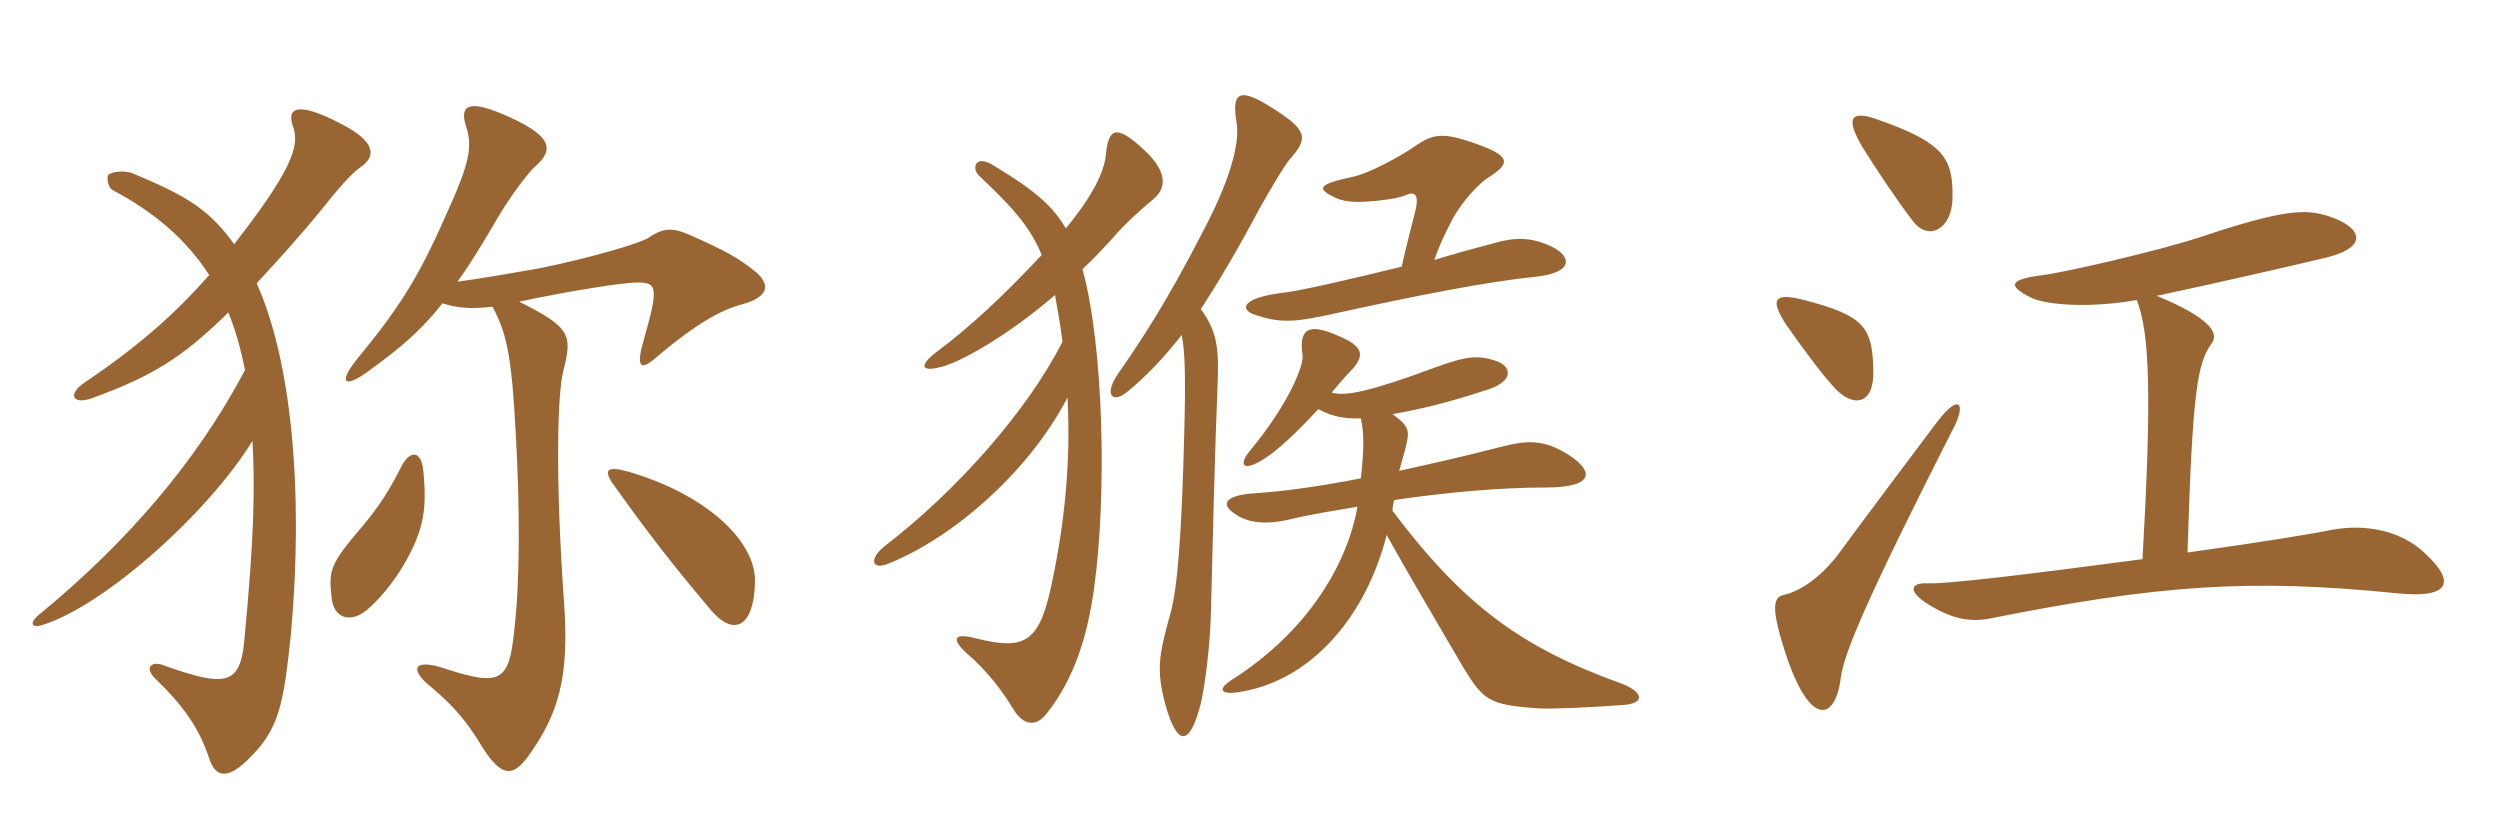 <svg xmlns="http://www.w3.org/2000/svg" xmlns:xlink="http://www.w3.org/1999/xlink" width="450" height="150"><path fill="#996633" padding="10" d="M135.90 104.70C136.05 97.35 127.05 88.95 113.10 84.90C109.35 83.85 108.30 84.45 110.70 87.60C116.70 96 120.75 101.25 127.95 109.80C132.15 114.75 135.75 112.80 135.90 104.70ZM76.20 84.75C75.75 80.70 73.65 81.30 72.30 83.85C70.20 88.05 68.40 90.90 65.55 94.35C59.40 101.55 59.10 102.45 59.70 107.70C60.15 111.45 63.15 112.05 65.85 109.95C70.50 106.05 74.25 99.75 75.60 95.25C76.50 92.40 76.65 89.25 76.20 84.75ZM79.65 54.60C82.35 55.50 85.20 55.65 88.65 55.20C91.35 60.30 92.10 64.35 92.85 78.30C93.60 91.50 93.60 105 92.55 113.55C91.65 122.55 90.15 123.60 80.40 120.45C74.40 118.35 73.50 120.45 77.70 123.75C81.60 127.05 84 129.75 86.85 134.55C90.15 139.65 92.10 139.95 94.80 136.50C100.65 128.55 102.45 121.80 101.55 108.75C99.90 85.65 100.35 70.80 101.40 66.75C103.05 60.30 102.75 58.95 93.45 54.30C102.60 52.35 112.20 50.85 114.60 50.85C118.20 50.85 118.65 51.45 115.95 60.90C114.45 66 115.20 66.75 117.75 64.65C126 57.60 130.35 55.65 133.65 54.75C138.60 53.40 138.75 51 135.60 48.60C132.90 46.50 131.25 45.45 124.20 42.30C120.75 40.80 119.25 41.10 116.55 42.90C115.35 43.65 107.40 46.20 97.05 48.30C90.30 49.50 85.65 50.25 82.35 50.70C84.30 48 86.25 44.85 88.65 40.80C91.95 34.95 95.40 30.75 96.30 30C99.90 26.85 99.45 24.30 90.15 20.40C84 17.85 82.65 19.20 84 23.10C85.05 26.40 84.30 29.70 81.15 36.75C75.90 48.75 72.90 54.15 64.50 64.35C60.45 69.30 62.25 69.90 66.60 66.60C72.15 62.55 75.75 59.55 79.65 54.60ZM41.10 56.25C42.45 59.55 43.35 62.85 44.10 66.60C35.10 83.70 22.20 98.10 7.50 110.25C4.95 112.20 5.70 113.10 7.65 112.50C19.05 108.90 37.65 92.10 45.45 79.35C45.90 87.90 45.75 96.90 43.95 115.50C43.20 123.45 40.35 123.60 29.70 119.85C27.30 118.80 25.80 120.15 28.05 122.25C33.15 127.20 35.85 131.10 37.65 136.50C38.70 139.80 40.80 140.40 44.40 136.95C50.25 131.40 51 127.05 52.35 114.30C54.75 87.90 52.35 64.65 46.20 51C49.50 47.40 53.25 43.35 57.45 38.25C61.05 33.75 63 31.50 64.80 30.15C67.80 28.20 67.65 25.50 61.50 22.35C53.55 18.15 51.45 19.35 52.80 22.95C54 26.40 52.20 31.05 42.15 43.95C37.80 37.95 34.05 35.40 23.85 31.20C22.50 30.60 19.95 30.90 19.50 31.50C19.05 32.25 19.65 33.90 20.25 34.20C27.90 38.25 33.60 43.20 37.65 49.50C31.50 56.55 24.60 62.55 15.45 68.70C12 70.95 13.05 72.90 16.50 71.70C27.15 67.80 32.55 64.65 41.10 56.25ZM279 44.25C275.40 42.60 272.40 42.75 268.80 43.80C265.95 44.55 262.05 45.60 258.15 46.80C259.20 43.95 260.10 42 261.60 39.15C263.40 36 266.40 32.85 267.90 31.95C272.25 29.25 271.95 27.90 264.15 25.35C259.50 23.85 257.70 24.30 255 26.10C252.30 28.05 246.45 31.20 243.60 31.80C237.30 33.15 236.70 33.90 240.60 35.70C242.40 36.45 244.65 36.45 247.80 36.15C250.50 35.85 252.15 35.55 253.50 34.95C254.85 34.50 255.45 35.40 254.70 38.25C254.10 40.65 253.35 43.35 252.30 48C243.15 50.25 234 52.35 231.30 52.65C223.50 53.55 223.20 55.65 225.60 56.55C230.25 58.20 232.80 58.05 239.70 56.55C256.05 52.95 267.90 50.70 276.45 49.80C283.65 49.05 282.75 45.90 279 44.25ZM232.05 28.80C235.65 24.75 235.50 23.40 228.15 18.90C222.90 15.75 221.70 16.80 222.60 22.20C223.05 25.05 222.15 30.90 216.90 40.95C209.85 54.75 205.05 61.80 201.30 67.20C198.60 71.10 200.25 72.75 202.95 70.50C206.40 67.65 209.40 64.50 212.70 60.30C213.30 63.15 213.45 67.95 213.15 78.45C212.70 96.15 211.95 106.20 210.60 110.70C208.50 118.20 208.20 120.75 209.70 126.60C211.95 134.70 214.20 134.25 216.15 126.60C216.90 123.45 217.80 116.25 217.95 110.85C218.25 98.70 218.70 80.40 219.15 69.60C219.45 62.85 219.15 59.70 216.15 55.65C219.15 51 222.60 45.30 226.65 37.65C229.20 33.15 231 30.15 232.05 28.80ZM207.60 35.85C210.15 33.75 210 30.75 205.95 27C201 22.35 199.50 22.95 199.05 27.90C198.75 30.90 196.80 35.10 191.85 41.10C189.60 37.35 186.90 34.65 178.95 29.85C177.30 28.80 176.25 28.80 175.80 29.40C175.35 30 175.50 30.90 176.25 31.65C181.80 36.90 185.40 40.65 187.50 45.90C180.90 52.95 174.90 58.65 168.45 63.45C165.30 65.85 165.75 67.20 170.10 65.85C174.15 64.50 182.10 59.85 189.90 53.10C190.35 55.50 190.80 58.20 191.25 61.50C184.95 73.95 172.20 88.35 159.30 98.25C156.30 100.65 156.90 102.75 160.05 101.40C171.60 96.75 185.25 84.90 192.15 71.55C192.75 82.80 191.70 93.60 189.45 104.40C187.20 115.65 184.65 117.15 175.65 114.90C171.60 113.85 171.30 115.05 173.85 117.45C177.75 120.75 180.60 124.65 182.40 127.65C184.20 130.65 186.60 130.95 188.55 128.25C193.35 122.10 195.75 114.60 196.95 105.75C199.20 89.55 198.75 62.70 194.85 48.45C196.80 46.65 198.60 44.70 200.40 42.75C202.35 40.35 205.80 37.35 207.60 35.85ZM292.20 126.90C296.25 126.60 295.80 124.50 291.75 123C273.90 116.55 263.55 109.05 250.65 91.95C250.65 91.20 250.80 90.60 250.95 90C260.25 88.65 269.85 87.75 278.25 87.75C287.55 87.75 286.95 84.45 281.40 81.30C277.35 79.05 274.50 79.35 270.30 80.40C263.40 82.20 257.25 83.55 251.85 84.75C252.30 83.25 252.60 82.05 252.90 81C253.80 77.55 253.80 76.80 250.65 74.55C258.15 73.20 262.95 71.70 268.05 70.05C272.70 68.40 271.95 65.85 269.25 64.95C266.10 63.90 264 64.05 258.30 66.15C246.60 70.50 242.10 71.40 239.70 70.65C241.20 68.85 242.25 67.65 243.15 66.75C246 63.75 245.10 62.25 240.90 60.45C236.10 58.35 233.70 58.65 234.45 63.90C234.75 65.85 231.75 73.05 224.85 81.30C223.05 83.55 223.65 84.90 226.95 82.95C229.65 81.45 233.40 77.85 237.30 73.65C239.55 74.85 241.80 75.45 244.95 75.30C245.55 78 245.55 80.70 244.95 86.10C236.55 87.75 230.25 88.50 225.75 88.80C220.95 89.10 219.45 90.60 222.15 92.40C224.55 94.20 228 94.50 232.35 93.45C236.10 92.55 240 91.95 244.35 91.20C242.40 102.15 234.90 113.85 222.15 122.10C218.85 124.05 219.45 125.40 224.25 124.35C236.25 121.95 245.85 111 249.60 96.30C253.50 103.35 257.55 110.10 263.40 120.15C267 126 267.90 126.90 276.90 127.50C279.30 127.65 286.05 127.35 292.20 126.90ZM351.45 35.85C351.60 28.35 349.95 25.65 337.35 21.30C333.15 19.95 332.25 21.30 335.10 26.25C337.50 30.15 341.40 36 344.40 39.90C347.25 43.50 351.30 41.10 351.45 35.85ZM337.20 66.75C337.05 58.80 335.55 56.85 324.75 54C319.50 52.65 318.45 53.70 321.45 58.35C324.15 62.25 328.35 67.95 330.60 70.20C333.75 73.35 337.35 72.75 337.20 66.75ZM436.50 99.60C432.30 95.55 425.85 94.20 419.55 95.40C415.95 96.15 406.65 97.65 393.75 99.45C394.65 70.05 395.55 65.40 398.10 61.80C399.60 59.85 397.35 57 388.20 53.25C398.85 51 414.45 47.40 418.80 46.35C426.60 44.40 425.10 40.80 418.95 38.85C415.05 37.65 411.15 37.65 396.75 42.45C388.80 45.15 370.80 49.20 367.80 49.50C361.95 50.25 360.90 51.30 365.85 53.70C368.70 54.90 376.20 55.50 384.60 54C387 59.85 387.30 71.70 385.65 100.65C365.25 103.35 350.55 105.15 346.95 105C343.95 104.85 343.35 106.35 346.80 108.60C351.30 111.45 354.60 112.05 358.35 111.30C388.50 105.30 405 104.10 431.55 106.80C440.40 107.70 442.50 105.15 436.50 99.60ZM351.45 77.40C354 72.75 352.80 70.50 348.60 76.05C345 80.85 335.40 93.60 330.90 99.75C327.60 104.10 323.85 106.50 321 107.10C319.20 107.55 318.60 109.35 321.75 118.65C326.10 131.10 330.45 129.45 331.35 121.95C331.95 117.45 336.15 107.55 351.45 77.40Z"/></svg>